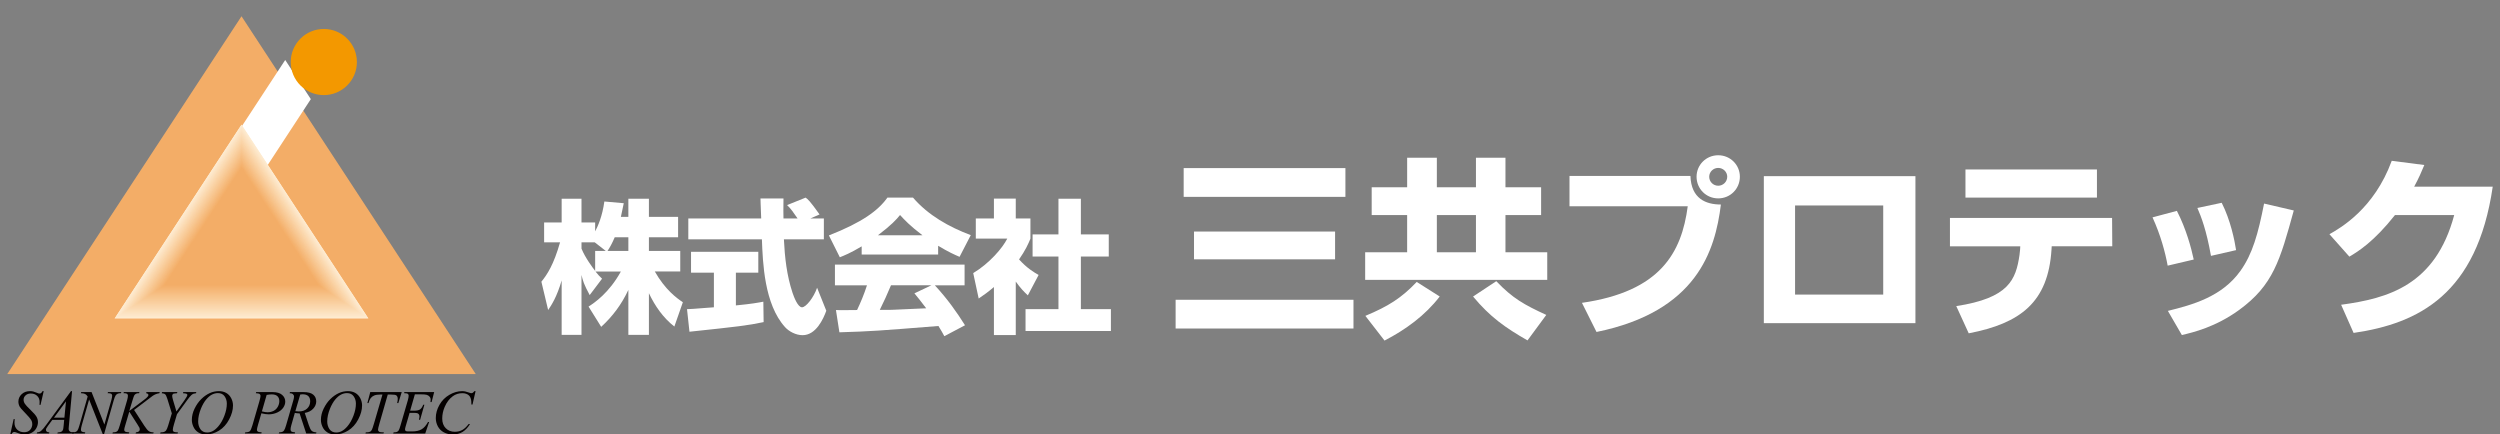 <?xml version="1.0" encoding="utf-8"?>
<!-- Generator: Adobe Illustrator 16.0.0, SVG Export Plug-In . SVG Version: 6.00 Build 0)  -->
<!DOCTYPE svg PUBLIC "-//W3C//DTD SVG 1.1//EN" "http://www.w3.org/Graphics/SVG/1.1/DTD/svg11.dtd">
<svg version="1.1" id="レイヤー_1" xmlns="http://www.w3.org/2000/svg" xmlns:xlink="http://www.w3.org/1999/xlink" x="0px"
	 y="0px" width="343.66px" height="59.721px" viewBox="0 0 343.66 59.721" enable-background="new 0 0 343.66 59.721"
	 xml:space="preserve">
<rect x="0" y="0" width="343.66" height="59.721" fill="#808080" stroke="none"/>
<g>
	<g>
		<polygon fill="#F3AD67" points="33.198,2.235 65.398,51.417 1,51.417 		"/>
		<polygon fill="#FFFFFF" points="42.726,13.626 36.013,23.885 32.487,18.505 39.206,8.245 		"/>
		<g>
			<polygon fill="#FEECD2" points="33.198,17.124 50.646,43.774 15.752,43.774 			"/>
			<polygon fill="#FEEBD1" points="33.198,17.18 50.582,43.731 15.817,43.731 			"/>
			<polygon fill="#FEEBD0" points="33.198,17.235 50.517,43.688 15.882,43.688 			"/>
			<polygon fill="#FDEACF" points="33.198,17.291 50.453,43.645 15.946,43.645 			"/>
			<polygon fill="#FDEACE" points="33.198,17.346 50.388,43.601 16.011,43.601 			"/>
			<polygon fill="#FDE9CD" points="33.198,17.402 50.323,43.558 16.076,43.558 			"/>
			<polygon fill="#FDE9CC" points="33.198,17.457 50.258,43.515 16.14,43.515 			"/>
			<polygon fill="#FDE8CB" points="33.198,17.513 50.193,43.472 16.204,43.472 			"/>
			<polygon fill="#FDE7CA" points="33.198,17.568 50.129,43.429 16.27,43.429 			"/>
			<polygon fill="#FDE7C9" points="33.198,17.624 50.064,43.385 16.334,43.385 			"/>
			<polygon fill="#FDE6C8" points="33.198,17.679 50,43.342 16.398,43.342 			"/>
			<polygon fill="#FDE6C7" points="33.198,17.735 49.936,43.299 16.463,43.299 			"/>
			<polygon fill="#FDE5C6" points="33.198,17.79 49.871,43.256 16.527,43.256 			"/>
			<polygon fill="#FDE5C5" points="33.198,17.846 49.807,43.213 16.593,43.213 			"/>
			<polygon fill="#FCE4C4" points="33.198,17.901 49.742,43.17 16.657,43.17 			"/>
			<polygon fill="#FCE3C3" points="33.197,17.957 49.677,43.126 16.722,43.126 			"/>
			<polygon fill="#FCE3C2" points="33.198,18.012 49.613,43.083 16.786,43.083 			"/>
			<polygon fill="#FCE2C1" points="33.198,18.068 49.548,43.041 16.851,43.041 			"/>
			<polygon fill="#FCE2C0" points="33.198,18.123 49.483,42.997 16.915,42.997 			"/>
			<polygon fill="#FCE1BF" points="33.197,18.179 49.418,42.954 16.98,42.954 			"/>
			<polygon fill="#FCE0BE" points="33.197,18.234 49.354,42.911 17.045,42.911 			"/>
			<polygon fill="#FCE0BD" points="33.198,18.29 49.29,42.868 17.109,42.868 			"/>
			<polygon fill="#FCDFBC" points="33.197,18.345 49.225,42.824 17.174,42.824 			"/>
			<polygon fill="#FCDFBB" points="33.197,18.4 49.16,42.781 17.238,42.781 			"/>
			<polygon fill="#FBDEB9" points="33.197,18.456 49.096,42.738 17.303,42.738 			"/>
			<polygon fill="#FBDEB8" points="33.198,18.512 49.031,42.695 17.368,42.695 			"/>
			<polygon fill="#FBDDB7" points="33.197,18.567 48.967,42.651 17.433,42.651 			"/>
			<polygon fill="#FBDCB6" points="33.197,18.623 48.902,42.608 17.497,42.608 			"/>
			<polygon fill="#FBDCB5" points="33.197,18.678 48.837,42.565 17.562,42.565 			"/>
			<polygon fill="#FBDBB4" points="33.198,18.734 48.773,42.522 17.627,42.522 			"/>
			<polygon fill="#FBDBB3" points="33.197,18.789 48.708,42.479 17.691,42.479 			"/>
			<polygon fill="#FBDAB2" points="33.197,18.845 48.644,42.436 17.755,42.436 			"/>
			<polygon fill="#FBDAB1" points="33.197,18.9 48.579,42.393 17.82,42.393 			"/>
			<polygon fill="#FBD9B0" points="33.198,18.956 48.515,42.35 17.885,42.35 			"/>
			<polygon fill="#FBD8AF" points="33.197,19.011 48.45,42.306 17.949,42.306 			"/>
			<polygon fill="#FBD8AE" points="33.197,19.066 48.385,42.263 18.014,42.263 			"/>
			<polygon fill="#FBD7AD" points="33.197,19.122 48.32,42.22 18.078,42.22 			"/>
			<polygon fill="#FAD7AC" points="33.198,19.178 48.257,42.177 18.144,42.177 			"/>
			<polygon fill="#FAD6AB" points="33.197,19.233 48.191,42.133 18.208,42.133 			"/>
			<polygon fill="#FAD5AA" points="33.197,19.289 48.127,42.09 18.272,42.09 			"/>
			<polygon fill="#FAD5A9" points="33.197,19.344 48.063,42.047 18.337,42.047 			"/>
			<polygon fill="#FAD4A8" points="33.198,19.4 47.998,42.004 18.402,42.004 			"/>
			<polygon fill="#FAD4A7" points="33.197,19.455 47.934,41.961 18.466,41.961 			"/>
			<polygon fill="#FAD3A6" points="33.197,19.511 47.868,41.918 18.53,41.918 			"/>
			<polygon fill="#FAD3A5" points="33.197,19.567 47.804,41.875 18.596,41.875 			"/>
			<polygon fill="#FAD2A4" points="33.198,19.622 47.74,41.832 18.66,41.832 			"/>
			<polygon fill="#FAD1A3" points="33.197,19.678 47.675,41.788 18.725,41.788 			"/>
			<polygon fill="#FAD1A2" points="33.197,19.733 47.61,41.745 18.789,41.745 			"/>
			<polygon fill="#F9D0A1" points="33.197,19.789 47.546,41.702 18.854,41.702 			"/>
			<polygon fill="#F9D0A0" points="33.198,19.844 47.481,41.659 18.919,41.659 			"/>
			<polygon fill="#F9CF9F" points="33.197,19.9 47.417,41.616 18.983,41.616 			"/>
			<polygon fill="#F9CE9E" points="33.197,19.955 47.352,41.572 19.048,41.572 			"/>
			<polygon fill="#F9CE9D" points="33.198,20.011 47.287,41.529 19.112,41.529 			"/>
			<polygon fill="#F9CD9C" points="33.198,20.066 47.223,41.486 19.177,41.486 			"/>
			<polygon fill="#F9CD9B" points="33.198,20.122 47.158,41.443 19.242,41.443 			"/>
			<polygon fill="#F9CC9A" points="33.198,20.177 47.094,41.4 19.306,41.4 			"/>
			<polygon fill="#F9CB99" points="33.198,20.232 47.029,41.356 19.371,41.356 			"/>
			<polygon fill="#F8CB98" points="33.198,20.288 46.964,41.313 19.436,41.313 			"/>
			<polygon fill="#F8CA97" points="33.198,20.344 46.9,41.271 19.5,41.271 			"/>
			<polygon fill="#F8CA96" points="33.198,20.399 46.835,41.228 19.564,41.228 			"/>
			<polygon fill="#F8C995" points="33.198,20.455 46.771,41.184 19.629,41.184 			"/>
			<polygon fill="#F8C994" points="33.198,20.51 46.706,41.141 19.694,41.141 			"/>
			<polygon fill="#F8C893" points="33.198,20.566 46.642,41.098 19.759,41.098 			"/>
			<polygon fill="#F8C792" points="33.198,20.621 46.577,41.055 19.823,41.055 			"/>
			<polygon fill="#F8C791" points="33.198,20.677 46.513,41.012 19.888,41.012 			"/>
			<polygon fill="#F8C690" points="33.198,20.732 46.447,40.968 19.952,40.968 			"/>
			<polygon fill="#F8C68F" points="33.197,20.788 46.383,40.925 20.017,40.925 			"/>
			<polygon fill="#F7C58E" points="33.198,20.844 46.318,40.882 20.082,40.882 			"/>
			<polygon fill="#F7C48D" points="33.197,20.899 46.254,40.838 20.146,40.838 			"/>
			<polygon fill="#F7C48C" points="33.198,20.954 46.189,40.795 20.211,40.795 			"/>
			<polygon fill="#F7C38B" points="33.197,21.01 46.125,40.752 20.275,40.752 			"/>
			<polygon fill="#F7C38A" points="33.198,21.065 46.06,40.709 20.34,40.709 			"/>
			<polygon fill="#F7C289" points="33.197,21.121 45.995,40.666 20.404,40.666 			"/>
			<polygon fill="#F7C188" points="33.198,21.177 45.931,40.623 20.469,40.623 			"/>
			<polygon fill="#F7C187" points="33.197,21.232 45.866,40.58 20.534,40.58 			"/>
			<polygon fill="#F7C086" points="33.198,21.287 45.802,40.536 20.599,40.536 			"/>
			<polygon fill="#F7C085" points="33.197,21.343 45.737,40.493 20.663,40.493 			"/>
			<polygon fill="#F7BF84" points="33.198,21.398 45.673,40.45 20.728,40.45 			"/>
			<polygon fill="#F6BE83" points="33.197,21.454 45.608,40.407 20.792,40.407 			"/>
			<polygon fill="#F6BE82" points="33.198,21.51 45.543,40.364 20.856,40.364 			"/>
			<polygon fill="#F6BD81" points="33.198,21.565 45.479,40.32 20.921,40.32 			"/>
			<polygon fill="#F6BD80" points="33.198,21.621 45.414,40.277 20.986,40.277 			"/>
			<polygon fill="#F6BC7F" points="33.198,21.676 45.35,40.234 21.051,40.234 			"/>
			<polygon fill="#F6BB7E" points="33.198,21.731 45.285,40.191 21.116,40.191 			"/>
			<polygon fill="#F6BB7D" points="33.198,21.787 45.22,40.148 21.18,40.148 			"/>
			<polygon fill="#F6BA7C" points="33.198,21.843 45.156,40.105 21.245,40.105 			"/>
			<polygon fill="#F6BA7B" points="33.198,21.898 45.091,40.062 21.31,40.062 			"/>
			<polygon fill="#F5B97A" points="33.198,21.954 45.026,40.019 21.374,40.019 			"/>
			<polygon fill="#F5B879" points="33.198,22.009 44.962,39.976 21.438,39.976 			"/>
			<polygon fill="#F5B878" points="33.198,22.064 44.897,39.932 21.503,39.932 			"/>
			<polygon fill="#F5B777" points="33.198,22.12 44.833,39.889 21.568,39.889 			"/>
			<polygon fill="#F5B776" points="33.198,22.176 44.768,39.846 21.633,39.846 			"/>
			<polygon fill="#F5B675" points="33.198,22.231 44.704,39.803 21.697,39.803 			"/>
			<polygon fill="#F5B574" points="33.198,22.287 44.639,39.759 21.762,39.759 			"/>
			<polygon fill="#F5B573" points="33.198,22.342 44.574,39.716 21.826,39.716 			"/>
			<polygon fill="#F5B472" points="33.198,22.397 44.51,39.673 21.891,39.673 			"/>
			<polygon fill="#F5B471" points="33.198,22.453 44.445,39.63 21.955,39.63 			"/>
			<polygon fill="#F4B370" points="33.198,22.509 44.38,39.586 22.02,39.586 			"/>
			<polygon fill="#F4B26F" points="33.198,22.564 44.316,39.543 22.085,39.543 			"/>
			<polygon fill="#F4B26E" points="33.198,22.62 44.251,39.5 22.149,39.5 			"/>
			<polygon fill="#F4B16D" points="33.198,22.675 44.187,39.457 22.214,39.457 			"/>
			<polygon fill="#F4B16C" points="33.198,22.73 44.122,39.414 22.278,39.414 			"/>
			<polygon fill="#F4B06B" points="33.198,22.786 44.058,39.371 22.343,39.371 			"/>
			<polygon fill="#F4AF6A" points="33.198,22.842 43.993,39.328 22.408,39.328 			"/>
			<polygon fill="#F4AF69" points="33.198,22.897 43.928,39.285 22.472,39.285 			"/>
			<polygon fill="#F4AE68" points="33.198,22.953 43.864,39.241 22.537,39.241 			"/>
			<polygon fill="#F3AD67" points="33.198,23.008 43.799,39.198 22.602,39.198 			"/>
		</g>
		<path fill="#F39800" d="M49.059,8.528c0,2.511-2.035,4.545-4.549,4.545c-2.509,0-4.545-2.034-4.545-4.545
			c0-2.511,2.037-4.547,4.545-4.547C47.024,3.98,49.059,6.017,49.059,8.528z"/>
	</g>
</g>
<g>
	<path fill="#FFFFFF" d="M86.377,29.813v-2.49h2.825v2.49h4.012v2.806h-4.012v1.876h4.308v2.825h-3.497
		c1.442,2.529,2.983,3.636,3.854,4.228L92.7,44.888c-1.542-1.205-2.667-2.824-3.498-4.583v5.729h-2.825V39.85
		c-0.91,1.957-2.154,3.637-3.735,5.079l-1.738-2.786c0.81-0.515,2.825-1.877,4.445-4.822h-3.497
		c0.395,0.494,0.612,0.711,0.909,0.989l-1.7,2.252c-0.83-1.542-0.928-1.956-1.126-2.767v8.239h-2.727v-7.488
		c-0.652,2.252-1.383,3.378-1.858,4.07l-0.928-3.892c0.81-1.008,1.68-2.312,2.568-5.414h-2.193v-2.727h2.411v-3.261h2.727v3.261
		h1.877v1.224c0.375-0.71,0.989-2.074,1.265-4.109l2.668,0.237c-0.099,0.494-0.198,0.988-0.396,1.877H86.377z M83.275,34.496
		l-1.521-1.185h-1.818v0.869c0.514,1.265,1.542,2.627,1.877,3.062v-2.746H83.275z M86.377,34.496V32.62H84.5
		c-0.337,0.81-0.692,1.442-0.989,1.876H86.377z"/>
	<path fill="#FFFFFF" d="M94.44,42.498c0.375-0.019,0.573-0.019,0.83-0.04c0.415-0.02,2.411-0.197,2.865-0.217V37.48h-3.143v-2.865
		h9.248v2.865h-3.082v4.504c2.232-0.216,3.043-0.375,3.774-0.513l0.04,2.806c-2.253,0.474-3.498,0.611-10.196,1.323L94.44,42.498z
		 M111.394,30.03h1.858v2.865h-5.494c0.119,2.49,0.396,4.979,1.186,7.351c0.198,0.593,0.731,1.996,1.304,1.996
		c0.553,0,1.619-1.363,2.074-2.687l1.265,3.161c-0.414,1.146-1.422,3.359-3.26,3.359c-0.929,0-1.878-0.514-2.411-1.107
		c-2.865-3.161-3.063-8.891-3.181-12.072H94.618V30.03h10.019c-0.02-0.296-0.059-1.739-0.079-2.055c0-0.178,0-0.336-0.02-0.691
		h3.162c-0.019,1.561-0.019,2.015,0,2.746h1.937c-0.513-0.751-0.948-1.383-1.442-1.837l2.548-1.028
		c0.297,0.217,0.554,0.396,1.917,2.312L111.394,30.03z"/>
	<path fill="#FFFFFF" d="M118.449,33.864c-1.542,0.928-2.411,1.264-3.004,1.501l-1.501-3.003c4.584-1.798,6.777-3.418,8.042-5.197
		h3.517c2.095,2.43,4.94,4.03,7.944,5.157l-1.542,2.984c-0.691-0.296-1.542-0.671-2.944-1.521v1.206h-10.512V33.864z M129.81,46.213
		c-0.257-0.494-0.435-0.791-0.81-1.402c-8.438,0.672-9.129,0.73-13.614,0.869l-0.474-3.063c0.396,0.02,0.533,0.02,0.692,0.02
		c0.316,0,1.856-0.02,2.212-0.02c0.494-1.047,0.949-2.114,1.363-3.398h-4.406v-2.846h17.822v2.846h-4.09
		c1.719,1.858,2.964,3.616,4.149,5.493L129.81,46.213z M126.807,32.342c-1.719-1.305-2.49-2.133-3.083-2.786
		c-0.494,0.613-1.165,1.363-3.042,2.786H126.807z M128.031,39.218h-5.552c-0.553,1.304-0.949,2.193-1.541,3.38
		c1.422,0,1.58,0,1.936-0.021c0.692-0.04,3.814-0.178,4.446-0.198c-0.791-1.047-1.146-1.481-1.621-2.055L128.031,39.218z"/>
	<path fill="#FFFFFF" d="M139.631,46.056h-3.003v-6.6c-0.81,0.691-1.364,1.086-2.094,1.581l-0.751-3.497
		c2.213-1.324,4.03-3.439,4.683-4.743h-4.328V30.03h2.49v-2.726h3.003v2.726h2.016v2.786c-0.297,0.712-0.672,1.562-1.562,2.846
		c1.087,1.205,2.056,1.778,2.688,2.134l-1.482,2.806c-0.573-0.533-1.028-1.008-1.66-1.897V46.056z M145.5,27.323h3.083v4.901h3.833
		v3.042h-3.833v7.231h4.128v3.004h-11.736v-3.004h4.525v-7.231h-3.557v-3.042h3.557V27.323z"/>
	<path fill="#FFFFFF" d="M161.605,41.208h24.449v3.951h-24.449V41.208z M162.712,23.108h22.235v3.953h-22.235V23.108z
		 M164.134,31.829h19.391v3.82h-19.391V31.829z"/>
	<path fill="#FFFFFF" d="M188.558,25.743h4.874v-4.057h4.083v4.057h5.375v-4.057h4.057v4.057h4.9v3.82h-4.9v5.111h5.743v3.794
		h-25.029v-3.794h5.77v-5.111h-4.874V25.743z M187.688,43.42c3.161-1.316,4.952-2.45,7.06-4.663l3.161,2.002
		c-2.001,2.608-4.689,4.558-7.587,6.059L187.688,43.42z M197.515,29.563v5.111h5.375v-5.111H197.515z M205.683,38.652
		c2.266,2.371,3.846,3.241,6.876,4.637l-2.583,3.504c-3.082-1.766-5.163-3.241-7.482-6.033L205.683,38.652z"/>
	<path fill="#FFFFFF" d="M232.373,24.189c0.105,3.134,2.134,3.925,4.188,3.925c-0.79,6.375-3.318,14.7-17.098,17.52l-2.002-4.005
		c10.801-1.555,13.7-6.902,14.543-13.278h-16.255v-4.162H232.373z M236.192,27.271c-1.659,0-2.976-1.318-2.976-2.978
		c0-1.633,1.317-2.951,2.976-2.951c1.661,0,2.978,1.318,2.978,2.951C239.17,25.953,237.853,27.271,236.192,27.271z M236.192,23.082
		c-0.686,0-1.238,0.553-1.238,1.211c0,0.686,0.552,1.238,1.238,1.238c0.685,0,1.24-0.553,1.24-1.238
		C237.432,23.635,236.876,23.082,236.192,23.082z"/>
	<path fill="#FFFFFF" d="M263.303,24.215v20.208h-20.839V24.215H263.303z M258.876,28.245h-12.119v12.25h12.119V28.245z"/>
	<path fill="#FFFFFF" d="M290.335,29.958l0.027,3.899h-8.326l-0.025,0.422c-0.449,7.271-4.269,10.17-11.382,11.54l-1.713-3.741
		c7.22-1.106,8.194-3.609,8.695-7.035c0.026-0.263,0.053-0.553,0.079-0.736l0.026-0.449h-9.668v-3.899H290.335z M288.254,23.292
		v3.873h-18.074v-3.873H288.254z"/>
	<path fill="#FFFFFF" d="M297.977,36.518c-0.343-1.87-0.975-4.215-2.082-6.638l3.346-0.896c1.291,2.503,1.977,5.111,2.318,6.691
		L297.977,36.518z M298.003,42.736c3.426-0.843,7.43-1.951,9.96-5.48c1.686-2.345,2.45-5.137,3.266-9.273l4.083,0.948
		c-1.896,6.877-2.818,10.249-7.508,13.673c-3.268,2.372-6.324,3.083-7.878,3.452L298.003,42.736z M303.93,35.174
		c-0.632-3.557-1.342-5.374-1.87-6.587l3.345-0.711c1.214,2.397,1.767,5.137,1.977,6.507L303.93,35.174z"/>
	<path fill="#FFFFFF" d="M342.66,25.664c-2.159,14.806-10.221,18.811-19.126,20.101l-1.714-3.872
		c6.43-0.87,12.964-2.662,15.545-12.331h-8.141c-2.898,3.662-5.06,5.006-6.271,5.717l-2.739-3.082
		c1.529-0.871,6.139-3.479,8.563-10.091l4.479,0.579c-0.396,0.948-0.713,1.713-1.396,2.978H342.66z"/>
</g>
<g>
	<path fill="#040000" d="M1.408,59.721l0.469-2.111H2.02C2,57.813,1.991,57.982,1.991,58.117c0,0.382,0.122,0.695,0.367,0.937
		c0.245,0.239,0.564,0.36,0.959,0.36c0.367,0,0.645-0.113,0.835-0.337c0.191-0.227,0.285-0.485,0.285-0.779
		c0-0.191-0.043-0.365-0.129-0.521c-0.131-0.231-0.483-0.64-1.054-1.226c-0.276-0.279-0.455-0.489-0.533-0.624
		c-0.129-0.228-0.193-0.466-0.193-0.715c0-0.397,0.148-0.737,0.445-1.02c0.296-0.282,0.676-0.424,1.142-0.424
		c0.156,0,0.305,0.015,0.445,0.046c0.086,0.017,0.245,0.073,0.474,0.168c0.163,0.064,0.252,0.1,0.269,0.105
		c0.039,0.009,0.082,0.013,0.13,0.013c0.081,0,0.15-0.021,0.209-0.064c0.059-0.041,0.128-0.131,0.206-0.268h0.16l-0.437,1.89H5.428
		c0.012-0.168,0.017-0.305,0.017-0.408c0-0.338-0.112-0.615-0.335-0.831c-0.225-0.215-0.52-0.323-0.886-0.323
		c-0.291,0-0.528,0.085-0.709,0.256c-0.182,0.17-0.273,0.368-0.273,0.592c0,0.195,0.058,0.382,0.175,0.56
		c0.116,0.178,0.383,0.468,0.802,0.869c0.418,0.401,0.688,0.716,0.812,0.941c0.123,0.224,0.185,0.465,0.185,0.719
		c0,0.289-0.076,0.567-0.229,0.837c-0.152,0.271-0.371,0.479-0.656,0.628c-0.286,0.148-0.598,0.222-0.937,0.222
		c-0.167,0-0.325-0.017-0.471-0.046c-0.145-0.032-0.377-0.107-0.696-0.227c-0.109-0.042-0.2-0.063-0.273-0.063
		c-0.165,0-0.292,0.112-0.386,0.336H1.408z"/>
	<path fill="#040000" d="M9.904,53.768l-0.433,4.735c-0.023,0.221-0.034,0.366-0.034,0.437c0,0.111,0.021,0.197,0.063,0.256
		c0.053,0.082,0.125,0.141,0.216,0.181c0.091,0.039,0.245,0.058,0.459,0.058L10.13,59.59H7.889l0.046-0.155h0.096
		c0.182,0,0.331-0.04,0.446-0.117c0.081-0.053,0.144-0.142,0.189-0.264c0.03-0.087,0.06-0.292,0.088-0.613l0.066-0.722H7.192
		l-0.58,0.785c-0.131,0.176-0.213,0.303-0.247,0.379c-0.034,0.078-0.05,0.149-0.05,0.217c0,0.09,0.036,0.167,0.108,0.231
		c0.073,0.064,0.194,0.099,0.361,0.104L6.739,59.59H5.056l0.046-0.155c0.207-0.008,0.39-0.077,0.548-0.208
		c0.158-0.129,0.394-0.407,0.707-0.832l3.4-4.626H9.904z M9.072,55.166l-1.649,2.246h1.431L9.072,55.166z"/>
	<path fill="#040000" d="M12.588,53.897l1.759,4.463l0.953-3.333c0.079-0.275,0.118-0.487,0.118-0.639
		c0-0.104-0.037-0.184-0.109-0.244c-0.072-0.059-0.208-0.089-0.407-0.089c-0.034,0-0.069,0-0.105-0.004l0.046-0.155h1.831
		l-0.05,0.155c-0.19-0.002-0.332,0.017-0.424,0.06c-0.132,0.058-0.23,0.134-0.294,0.226c-0.09,0.132-0.18,0.361-0.273,0.689
		l-1.339,4.693h-0.15l-1.894-4.803l-1.012,3.547c-0.075,0.269-0.113,0.475-0.113,0.617c0,0.107,0.035,0.188,0.104,0.241
		c0.068,0.055,0.231,0.092,0.488,0.111l-0.042,0.155H9.885l0.058-0.155c0.224-0.005,0.374-0.024,0.45-0.058
		c0.114-0.052,0.2-0.116,0.256-0.198c0.082-0.124,0.172-0.361,0.273-0.713l1.129-3.958c-0.109-0.168-0.226-0.283-0.35-0.346
		c-0.125-0.063-0.319-0.099-0.583-0.108l0.046-0.155H12.588z"/>
	<path fill="#040000" d="M18.432,56.354l1.411,2.179c0.252,0.386,0.46,0.633,0.625,0.741c0.165,0.108,0.382,0.161,0.65,0.161
		l-0.046,0.155h-2.426l0.038-0.155c0.193-0.019,0.33-0.065,0.409-0.138c0.081-0.073,0.119-0.155,0.119-0.248
		c0-0.083-0.014-0.165-0.041-0.243c-0.023-0.057-0.104-0.193-0.244-0.411l-1.154-1.81l-0.559,1.885
		c-0.092,0.302-0.139,0.505-0.139,0.609c0,0.106,0.039,0.188,0.119,0.242c0.078,0.057,0.271,0.095,0.579,0.114l-0.067,0.155h-2.25
		l0.054-0.155c0.219-0.005,0.365-0.024,0.441-0.058c0.111-0.052,0.194-0.116,0.247-0.194c0.073-0.115,0.163-0.353,0.269-0.713
		l1.003-3.438c0.076-0.263,0.114-0.475,0.114-0.635c0-0.111-0.037-0.196-0.107-0.256c-0.072-0.058-0.211-0.088-0.417-0.088h-0.084
		l0.05-0.155h2.137l-0.042,0.155c-0.175-0.002-0.307,0.017-0.394,0.06c-0.121,0.058-0.209,0.134-0.264,0.226
		c-0.056,0.093-0.139,0.323-0.248,0.693l-0.44,1.46l2.023-1.523c0.268-0.202,0.444-0.361,0.528-0.479
		c0.05-0.072,0.076-0.138,0.076-0.197c0-0.051-0.026-0.099-0.077-0.147c-0.052-0.046-0.131-0.079-0.238-0.093l0.042-0.155h1.821
		l-0.037,0.155c-0.199,0.034-0.366,0.079-0.501,0.132c-0.136,0.055-0.275,0.13-0.417,0.225c-0.042,0.029-0.315,0.235-0.819,0.622
		L18.432,56.354z"/>
	<path fill="#040000" d="M24.254,56.563l1.083-1.515c0.28-0.396,0.419-0.647,0.419-0.755c0-0.062-0.03-0.113-0.09-0.153
		c-0.061-0.04-0.232-0.07-0.514-0.087l0.042-0.155h1.788l-0.033,0.155c-0.174,0.023-0.293,0.047-0.357,0.071
		c-0.101,0.042-0.2,0.109-0.298,0.198c-0.131,0.118-0.321,0.349-0.57,0.693l-1.394,1.923l-0.42,1.406
		c-0.103,0.353-0.155,0.596-0.155,0.731c0,0.086,0.016,0.152,0.048,0.196c0.032,0.045,0.089,0.083,0.169,0.11
		c0.107,0.034,0.269,0.052,0.488,0.054l-0.042,0.155h-2.396l0.05-0.155c0.237-0.005,0.395-0.024,0.473-0.058
		c0.127-0.052,0.22-0.118,0.282-0.202c0.094-0.128,0.193-0.359,0.293-0.692l0.5-1.663l-0.608-1.965
		c-0.11-0.348-0.21-0.562-0.3-0.647c-0.092-0.084-0.25-0.135-0.477-0.155l0.042-0.155h2.103l-0.05,0.155
		c-0.263,0.021-0.413,0.038-0.45,0.051c-0.062,0.02-0.112,0.059-0.151,0.118s-0.059,0.127-0.059,0.206
		c0,0.115,0.041,0.311,0.122,0.588L24.254,56.563z"/>
	<path fill="#040000" d="M30.094,53.768c0.378,0,0.712,0.082,1.003,0.245c0.291,0.165,0.519,0.407,0.685,0.727
		c0.165,0.32,0.247,0.653,0.247,0.997c0,0.611-0.177,1.251-0.531,1.921c-0.354,0.669-0.816,1.181-1.387,1.534
		c-0.57,0.353-1.161,0.529-1.771,0.529c-0.44,0-0.807-0.097-1.102-0.292c-0.295-0.195-0.514-0.452-0.655-0.771
		c-0.141-0.318-0.212-0.627-0.212-0.927c0-0.532,0.128-1.057,0.384-1.576c0.256-0.52,0.563-0.954,0.917-1.301
		c0.355-0.349,0.734-0.616,1.137-0.805C29.212,53.861,29.64,53.768,30.094,53.768z M29.951,54.036c-0.28,0-0.553,0.07-0.821,0.209
		c-0.267,0.138-0.532,0.364-0.795,0.68c-0.263,0.315-0.5,0.726-0.709,1.236c-0.258,0.628-0.386,1.219-0.386,1.776
		c0,0.397,0.103,0.75,0.306,1.056c0.205,0.306,0.518,0.459,0.94,0.459c0.255,0,0.505-0.063,0.75-0.189s0.5-0.341,0.766-0.646
		c0.333-0.383,0.613-0.873,0.84-1.467c0.227-0.595,0.339-1.149,0.339-1.666c0-0.38-0.102-0.716-0.306-1.008
		C30.671,54.183,30.363,54.036,29.951,54.036z"/>
	<path fill="#040000" d="M35.215,53.897h2.242c0.587,0,1.027,0.128,1.318,0.38c0.291,0.253,0.437,0.563,0.437,0.926
		c0,0.288-0.092,0.568-0.277,0.839s-0.458,0.493-0.823,0.662c-0.364,0.168-0.757,0.253-1.18,0.253c-0.263,0-0.597-0.048-1.003-0.143
		l-0.453,1.553c-0.106,0.369-0.16,0.613-0.16,0.73c0,0.09,0.037,0.164,0.114,0.222c0.075,0.06,0.256,0.098,0.541,0.114l-0.042,0.155
		h-2.262l0.046-0.155c0.297,0,0.503-0.051,0.62-0.152c0.116-0.104,0.241-0.384,0.375-0.847l0.94-3.241
		c0.112-0.389,0.168-0.648,0.168-0.781c0-0.098-0.041-0.178-0.12-0.244c-0.08-0.064-0.255-0.104-0.527-0.118L35.215,53.897z
		 M36.001,56.551c0.316,0.081,0.57,0.122,0.764,0.122c0.305,0,0.583-0.063,0.833-0.189c0.251-0.126,0.446-0.314,0.588-0.567
		c0.14-0.252,0.211-0.513,0.211-0.784c0-0.282-0.087-0.507-0.261-0.671c-0.172-0.166-0.437-0.248-0.789-0.248
		c-0.19,0-0.421,0.024-0.692,0.072L36.001,56.551z"/>
	<path fill="#040000" d="M42.094,59.59l-0.91-2.766c-0.213,0.003-0.432-0.018-0.656-0.063l-0.491,1.721
		c-0.064,0.224-0.096,0.413-0.096,0.566c0,0.118,0.04,0.21,0.122,0.276c0.061,0.052,0.229,0.087,0.503,0.11l-0.038,0.155h-2.204
		l0.046-0.155c0.208-0.008,0.347-0.029,0.42-0.062c0.115-0.048,0.199-0.112,0.252-0.194c0.089-0.132,0.183-0.363,0.281-0.696
		l0.995-3.439c0.067-0.229,0.102-0.406,0.102-0.533c0-0.128-0.054-0.238-0.158-0.327c-0.105-0.089-0.256-0.133-0.451-0.131
		l0.05-0.155h1.856c0.621,0,1.068,0.119,1.343,0.354c0.275,0.235,0.412,0.543,0.412,0.927c0,0.367-0.141,0.702-0.422,1.006
		c-0.281,0.303-0.667,0.496-1.156,0.578l0.554,1.666c0.134,0.409,0.268,0.674,0.402,0.798c0.135,0.123,0.351,0.194,0.65,0.209
		l-0.046,0.155H42.094z M40.6,56.522c0.18,0.024,0.339,0.037,0.479,0.037c0.481,0,0.862-0.134,1.142-0.401
		c0.28-0.267,0.419-0.601,0.419-0.998c0-0.31-0.087-0.547-0.262-0.713c-0.175-0.165-0.438-0.247-0.788-0.247
		c-0.089,0-0.196,0.011-0.318,0.033L40.6,56.522z"/>
	<path fill="#040000" d="M47.837,53.768c0.378,0,0.712,0.082,1.003,0.245c0.291,0.165,0.519,0.407,0.685,0.727
		c0.165,0.32,0.247,0.653,0.247,0.997c0,0.611-0.177,1.251-0.531,1.921c-0.354,0.669-0.816,1.181-1.387,1.534
		c-0.571,0.353-1.162,0.529-1.771,0.529c-0.439,0-0.807-0.097-1.102-0.292c-0.295-0.195-0.514-0.452-0.656-0.771
		c-0.141-0.318-0.211-0.627-0.211-0.927c0-0.532,0.128-1.057,0.384-1.576c0.256-0.52,0.562-0.954,0.917-1.301
		c0.354-0.349,0.734-0.616,1.137-0.805C46.956,53.861,47.383,53.768,47.837,53.768z M47.694,54.036c-0.28,0-0.553,0.07-0.821,0.209
		c-0.267,0.138-0.532,0.364-0.795,0.68c-0.263,0.315-0.5,0.726-0.709,1.236c-0.258,0.628-0.386,1.219-0.386,1.776
		c0,0.397,0.102,0.75,0.306,1.056c0.205,0.306,0.518,0.459,0.94,0.459c0.255,0,0.505-0.063,0.75-0.189
		c0.245-0.126,0.5-0.341,0.766-0.646c0.333-0.383,0.613-0.873,0.84-1.467c0.227-0.595,0.339-1.149,0.339-1.666
		c0-0.38-0.101-0.716-0.306-1.008C48.414,54.183,48.106,54.036,47.694,54.036z"/>
	<path fill="#040000" d="M50.897,53.897h4.324l-0.466,1.511h-0.16c0.053-0.221,0.08-0.417,0.08-0.592
		c0-0.204-0.063-0.357-0.188-0.461c-0.096-0.078-0.34-0.118-0.735-0.118h-0.45l-1.125,3.921c-0.143,0.493-0.214,0.797-0.214,0.91
		c0,0.107,0.045,0.194,0.135,0.264c0.089,0.068,0.248,0.102,0.475,0.102h0.192l-0.05,0.155h-2.477l0.046-0.155h0.11
		c0.217,0,0.386-0.035,0.503-0.104c0.082-0.048,0.155-0.134,0.22-0.259c0.066-0.125,0.158-0.387,0.275-0.791l1.181-4.043h-0.34
		c-0.328,0-0.591,0.042-0.792,0.127c-0.2,0.083-0.361,0.205-0.485,0.365c-0.122,0.159-0.224,0.385-0.302,0.679h-0.155L50.897,53.897
		z"/>
	<path fill="#040000" d="M57.03,54.205l-0.65,2.25h0.533c0.38,0,0.656-0.059,0.827-0.174c0.171-0.117,0.317-0.332,0.44-0.645h0.156
		l-0.584,2.066h-0.168c0.05-0.174,0.076-0.322,0.076-0.445c0-0.121-0.024-0.218-0.074-0.29c-0.049-0.073-0.116-0.126-0.202-0.161
		c-0.085-0.036-0.265-0.053-0.539-0.053h-0.542l-0.549,1.885c-0.053,0.182-0.08,0.32-0.08,0.416c0,0.072,0.035,0.136,0.105,0.192
		c0.047,0.04,0.166,0.06,0.356,0.06h0.504c0.546,0,0.983-0.098,1.312-0.291c0.329-0.193,0.624-0.529,0.884-1.007h0.154l-0.537,1.583
		h-4.398l0.054-0.155c0.217-0.005,0.365-0.024,0.44-0.058c0.112-0.052,0.194-0.116,0.244-0.194c0.075-0.115,0.164-0.354,0.268-0.721
		l1-3.434c0.078-0.277,0.117-0.489,0.117-0.635c0-0.106-0.037-0.189-0.111-0.25c-0.075-0.061-0.219-0.091-0.435-0.091h-0.088
		l0.051-0.155h4.088l-0.353,1.373h-0.156c0.02-0.128,0.03-0.235,0.03-0.323c0-0.149-0.037-0.273-0.109-0.374
		C59,54.446,58.862,54.348,58.68,54.28c-0.134-0.05-0.443-0.075-0.928-0.075H57.03z"/>
	<path fill="#040000" d="M65.375,53.768l-0.423,1.843H64.8l-0.017-0.461c-0.015-0.167-0.046-0.319-0.097-0.45
		c-0.05-0.132-0.125-0.246-0.227-0.343c-0.101-0.096-0.228-0.172-0.382-0.226c-0.155-0.056-0.325-0.083-0.513-0.083
		c-0.501,0-0.938,0.138-1.313,0.412c-0.479,0.35-0.854,0.844-1.125,1.481c-0.224,0.527-0.335,1.06-0.335,1.601
		c0,0.55,0.16,0.991,0.483,1.319c0.321,0.33,0.739,0.494,1.254,0.494c0.39,0,0.736-0.087,1.04-0.261
		c0.304-0.172,0.585-0.44,0.846-0.8h0.198c-0.308,0.49-0.649,0.85-1.024,1.081s-0.825,0.346-1.347,0.346
		c-0.465,0-0.876-0.097-1.235-0.292c-0.358-0.195-0.631-0.468-0.819-0.821c-0.186-0.352-0.281-0.731-0.281-1.137
		c0-0.621,0.167-1.225,0.5-1.813c0.333-0.589,0.79-1.05,1.371-1.386c0.58-0.336,1.167-0.504,1.756-0.504
		c0.277,0,0.587,0.066,0.932,0.197c0.151,0.057,0.261,0.084,0.328,0.084c0.067,0,0.125-0.014,0.176-0.042
		c0.051-0.028,0.134-0.108,0.251-0.239H65.375z"/>
</g>
</svg>

